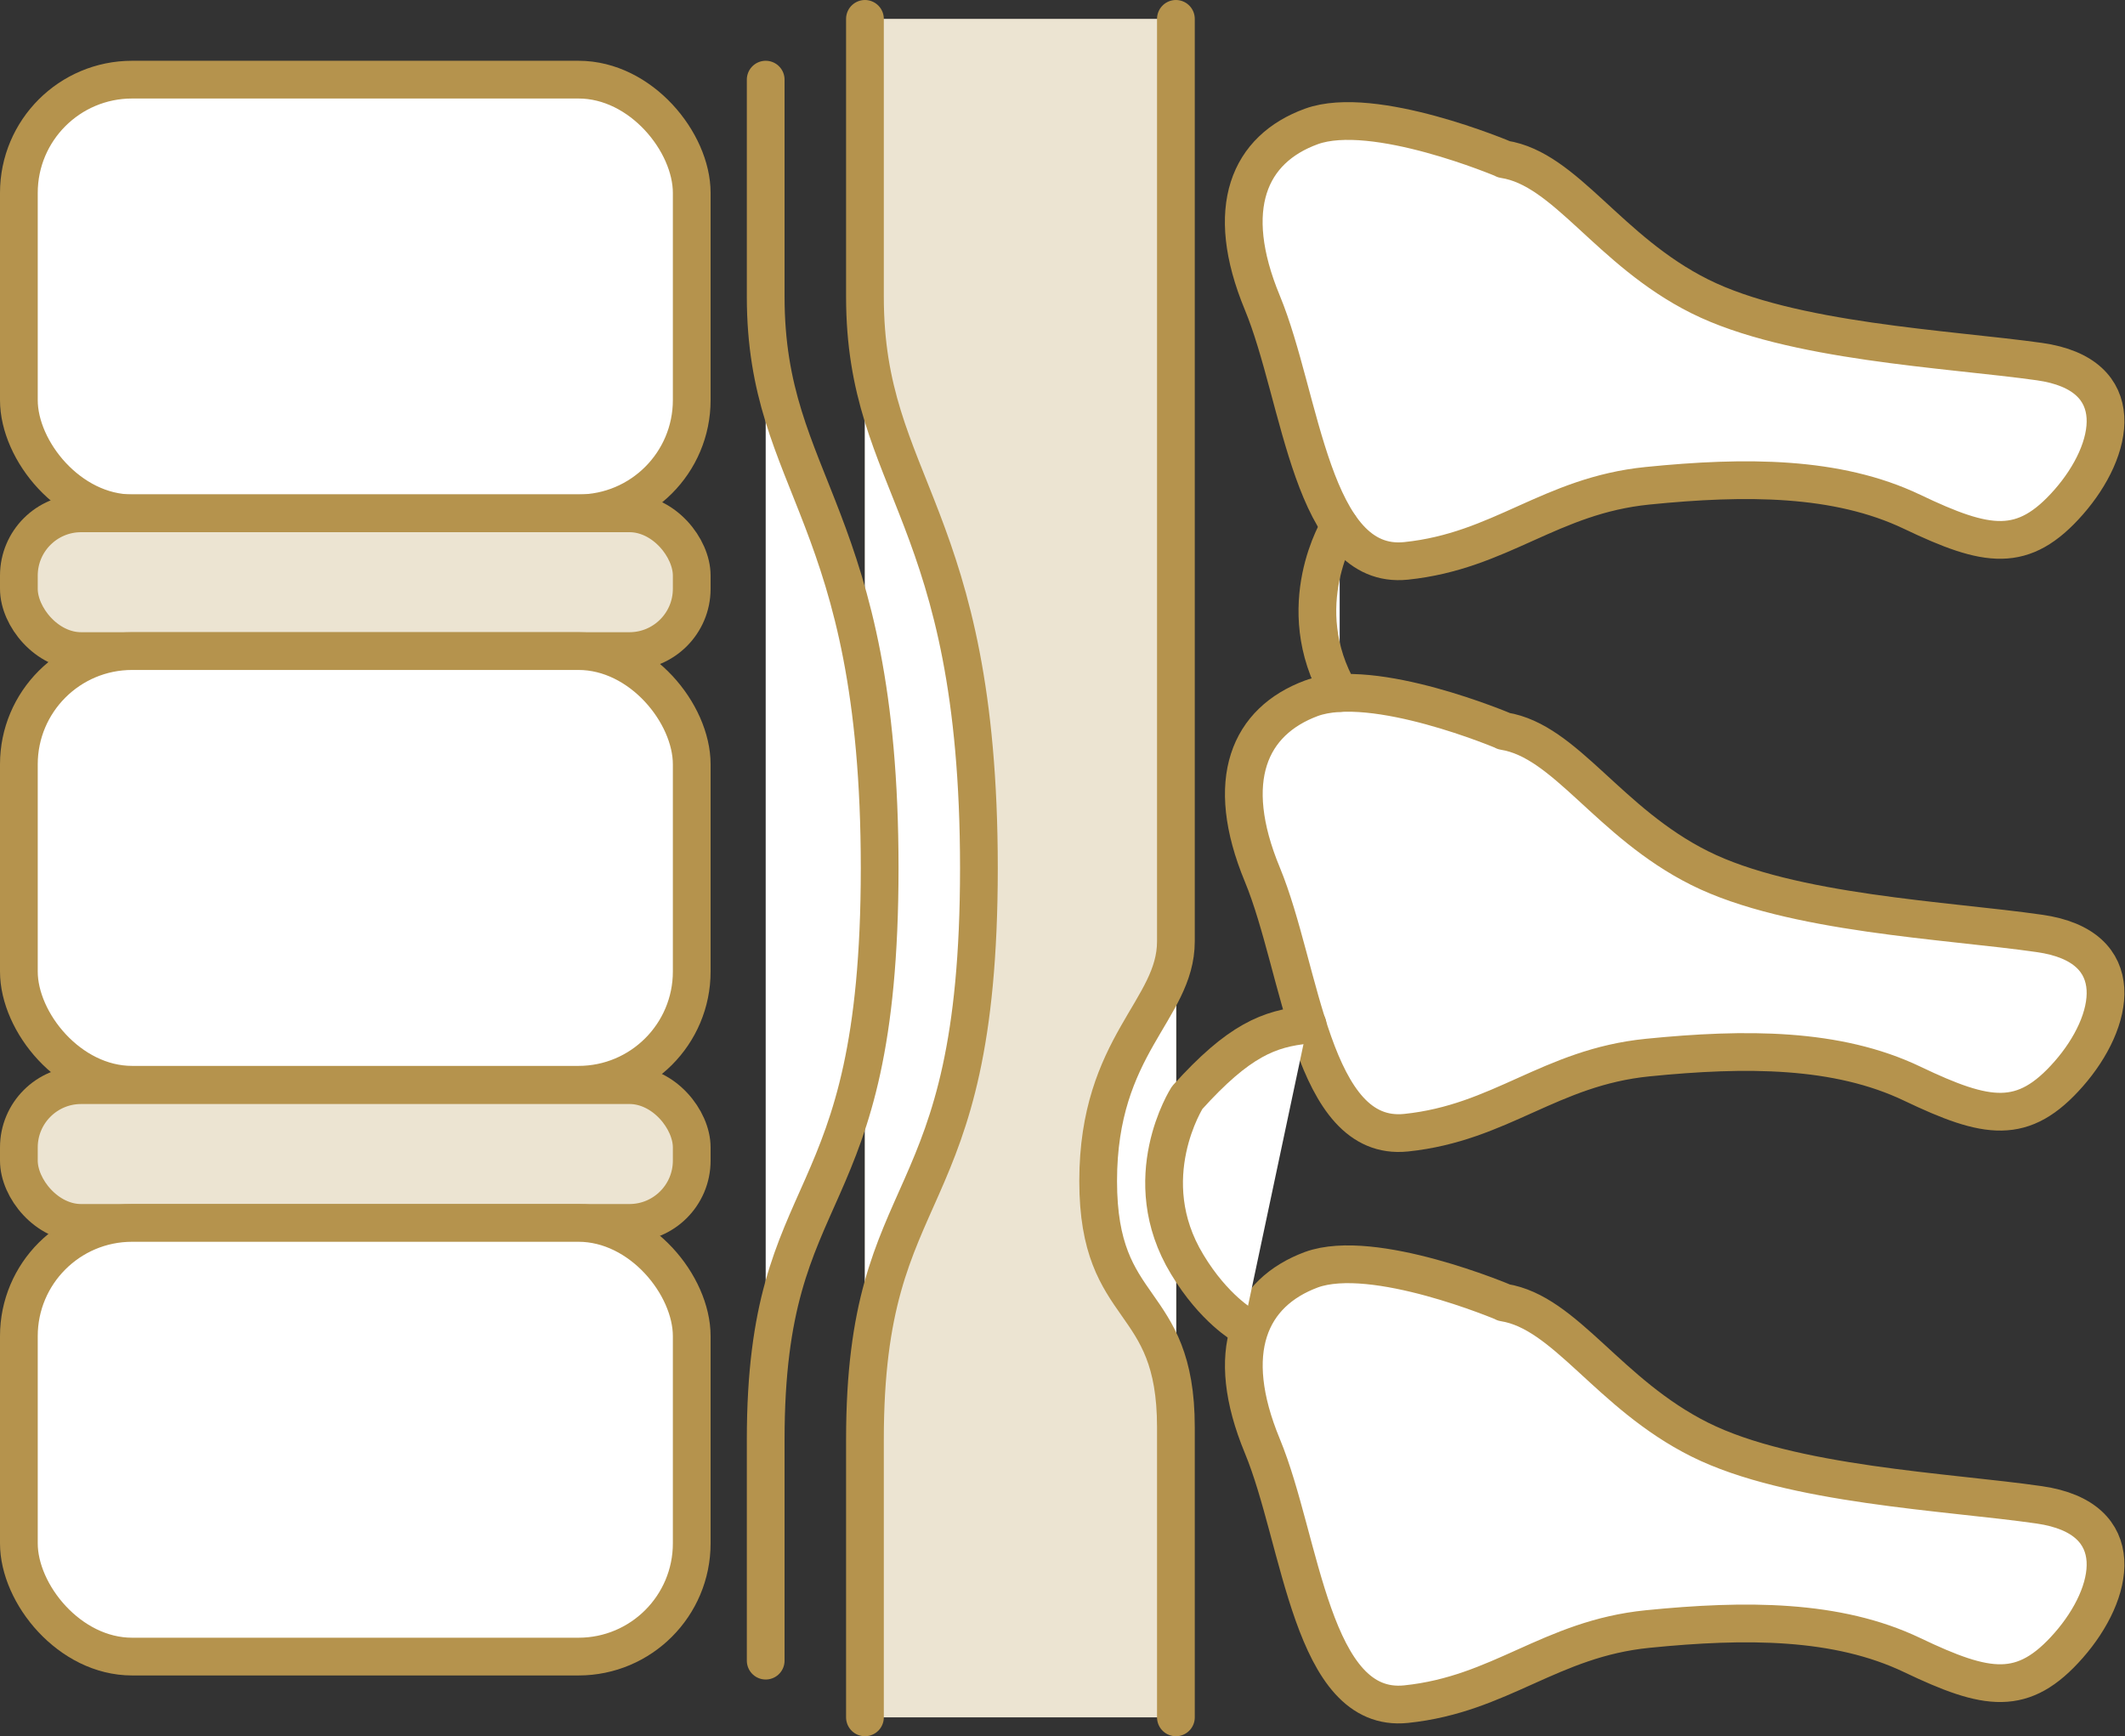 <?xml version="1.0" encoding="UTF-8"?>
<svg id="Layer_2" data-name="Layer 2" xmlns="http://www.w3.org/2000/svg" viewBox="0 0 56.31 46">
  <rect x="0" y="0" width="56.31" height="46" fill="#333333" stroke="none"/>
  <defs>
    <style>
      .cls-1 {
        fill: #fff;
      }

      .cls-1, .cls-2 {
        stroke: #b5934d;
        stroke-linecap: round;
        stroke-linejoin: round;
      }

      .cls-3, .cls-2 {
        fill: #ece4d2;
      }
    </style>
  </defs>
  <g id="_レイアウト" data-name="レイアウト">
    <g>
      <g>
        <rect class="cls-3" x="22.92" y=".5" width="8.25" height="45"/>
        <path class="cls-1" d="M39.86,34.51s-3.46-1.47-5.11-.87c-1.64.61-2.34,2.16-1.3,4.67,1.04,2.51,1.3,7.1,3.81,6.84,2.51-.26,3.81-1.73,6.4-1.99,2.6-.26,5.02-.26,7.01.69s2.94,1.12,4.15-.26,1.64-3.37-.78-3.72c-2.42-.35-6.58-.52-9-1.73-2.42-1.21-3.55-3.37-5.19-3.63Z"/>
        <path class="cls-1" d="M39.86,19.37s-3.46-1.47-5.11-.87c-1.64.61-2.34,2.16-1.3,4.67,1.04,2.51,1.3,7.1,3.81,6.84s3.81-1.73,6.4-1.99c2.6-.26,5.02-.26,7.01.69s2.94,1.12,4.15-.26c1.21-1.38,1.64-3.38-.78-3.72-2.42-.35-6.58-.52-9-1.73-2.42-1.21-3.55-3.37-5.19-3.63Z"/>
        <path class="cls-1" d="M39.86,4.22s-3.46-1.47-5.11-.87-2.34,2.16-1.3,4.67c1.04,2.51,1.3,7.1,3.81,6.84,2.51-.26,3.81-1.73,6.4-1.99s5.02-.26,7.01.69c1.99.95,2.94,1.12,4.15-.26s1.64-3.38-.78-3.72-6.58-.52-9-1.73c-2.42-1.21-3.55-3.38-5.19-3.63Z"/>
        <path class="cls-1" d="M31.16.5v24.44c0,1.82-2.06,2.74-2.06,6.35,0,3.61,2.06,2.96,2.06,6.52s0,7.69,0,7.69"/>
        <path class="cls-1" d="M35.5,13.94s-1.33,2.12,0,4.42"/>
        <path class="cls-1" d="M34.65,27.15c-1.02.1-1.82.41-3.19,1.93,0,0-1.38,2.15,0,4.42.71,1.18,1.5,1.62,1.5,1.62"/>
      </g>
      <path class="cls-1" d="M22.92.5v7.36c0,5.03,3.02,5.72,3.02,15.14s-3.02,8.01-3.02,15.14v7.36"/>
      <rect class="cls-1" x=".5" y="2.11" width="17.83" height="11.49" rx="3" ry="3"/>
      <rect class="cls-2" x=".5" y="13.6" width="17.83" height="3.65" rx="1.65" ry="1.65"/>
      <rect class="cls-1" x=".5" y="17.25" width="17.83" height="11.49" rx="3" ry="3"/>
      <rect class="cls-2" x=".5" y="28.75" width="17.83" height="3.65" rx="1.65" ry="1.65"/>
      <rect class="cls-1" x=".5" y="32.4" width="17.83" height="11.49" rx="3" ry="3"/>
      <path class="cls-1" d="M20.29,2.11v5.75c0,5.03,3.02,5.72,3.02,15.14s-3.02,8.01-3.02,15.14,0,5.75,0,5.75"/>
    </g>
  </g>
</svg>